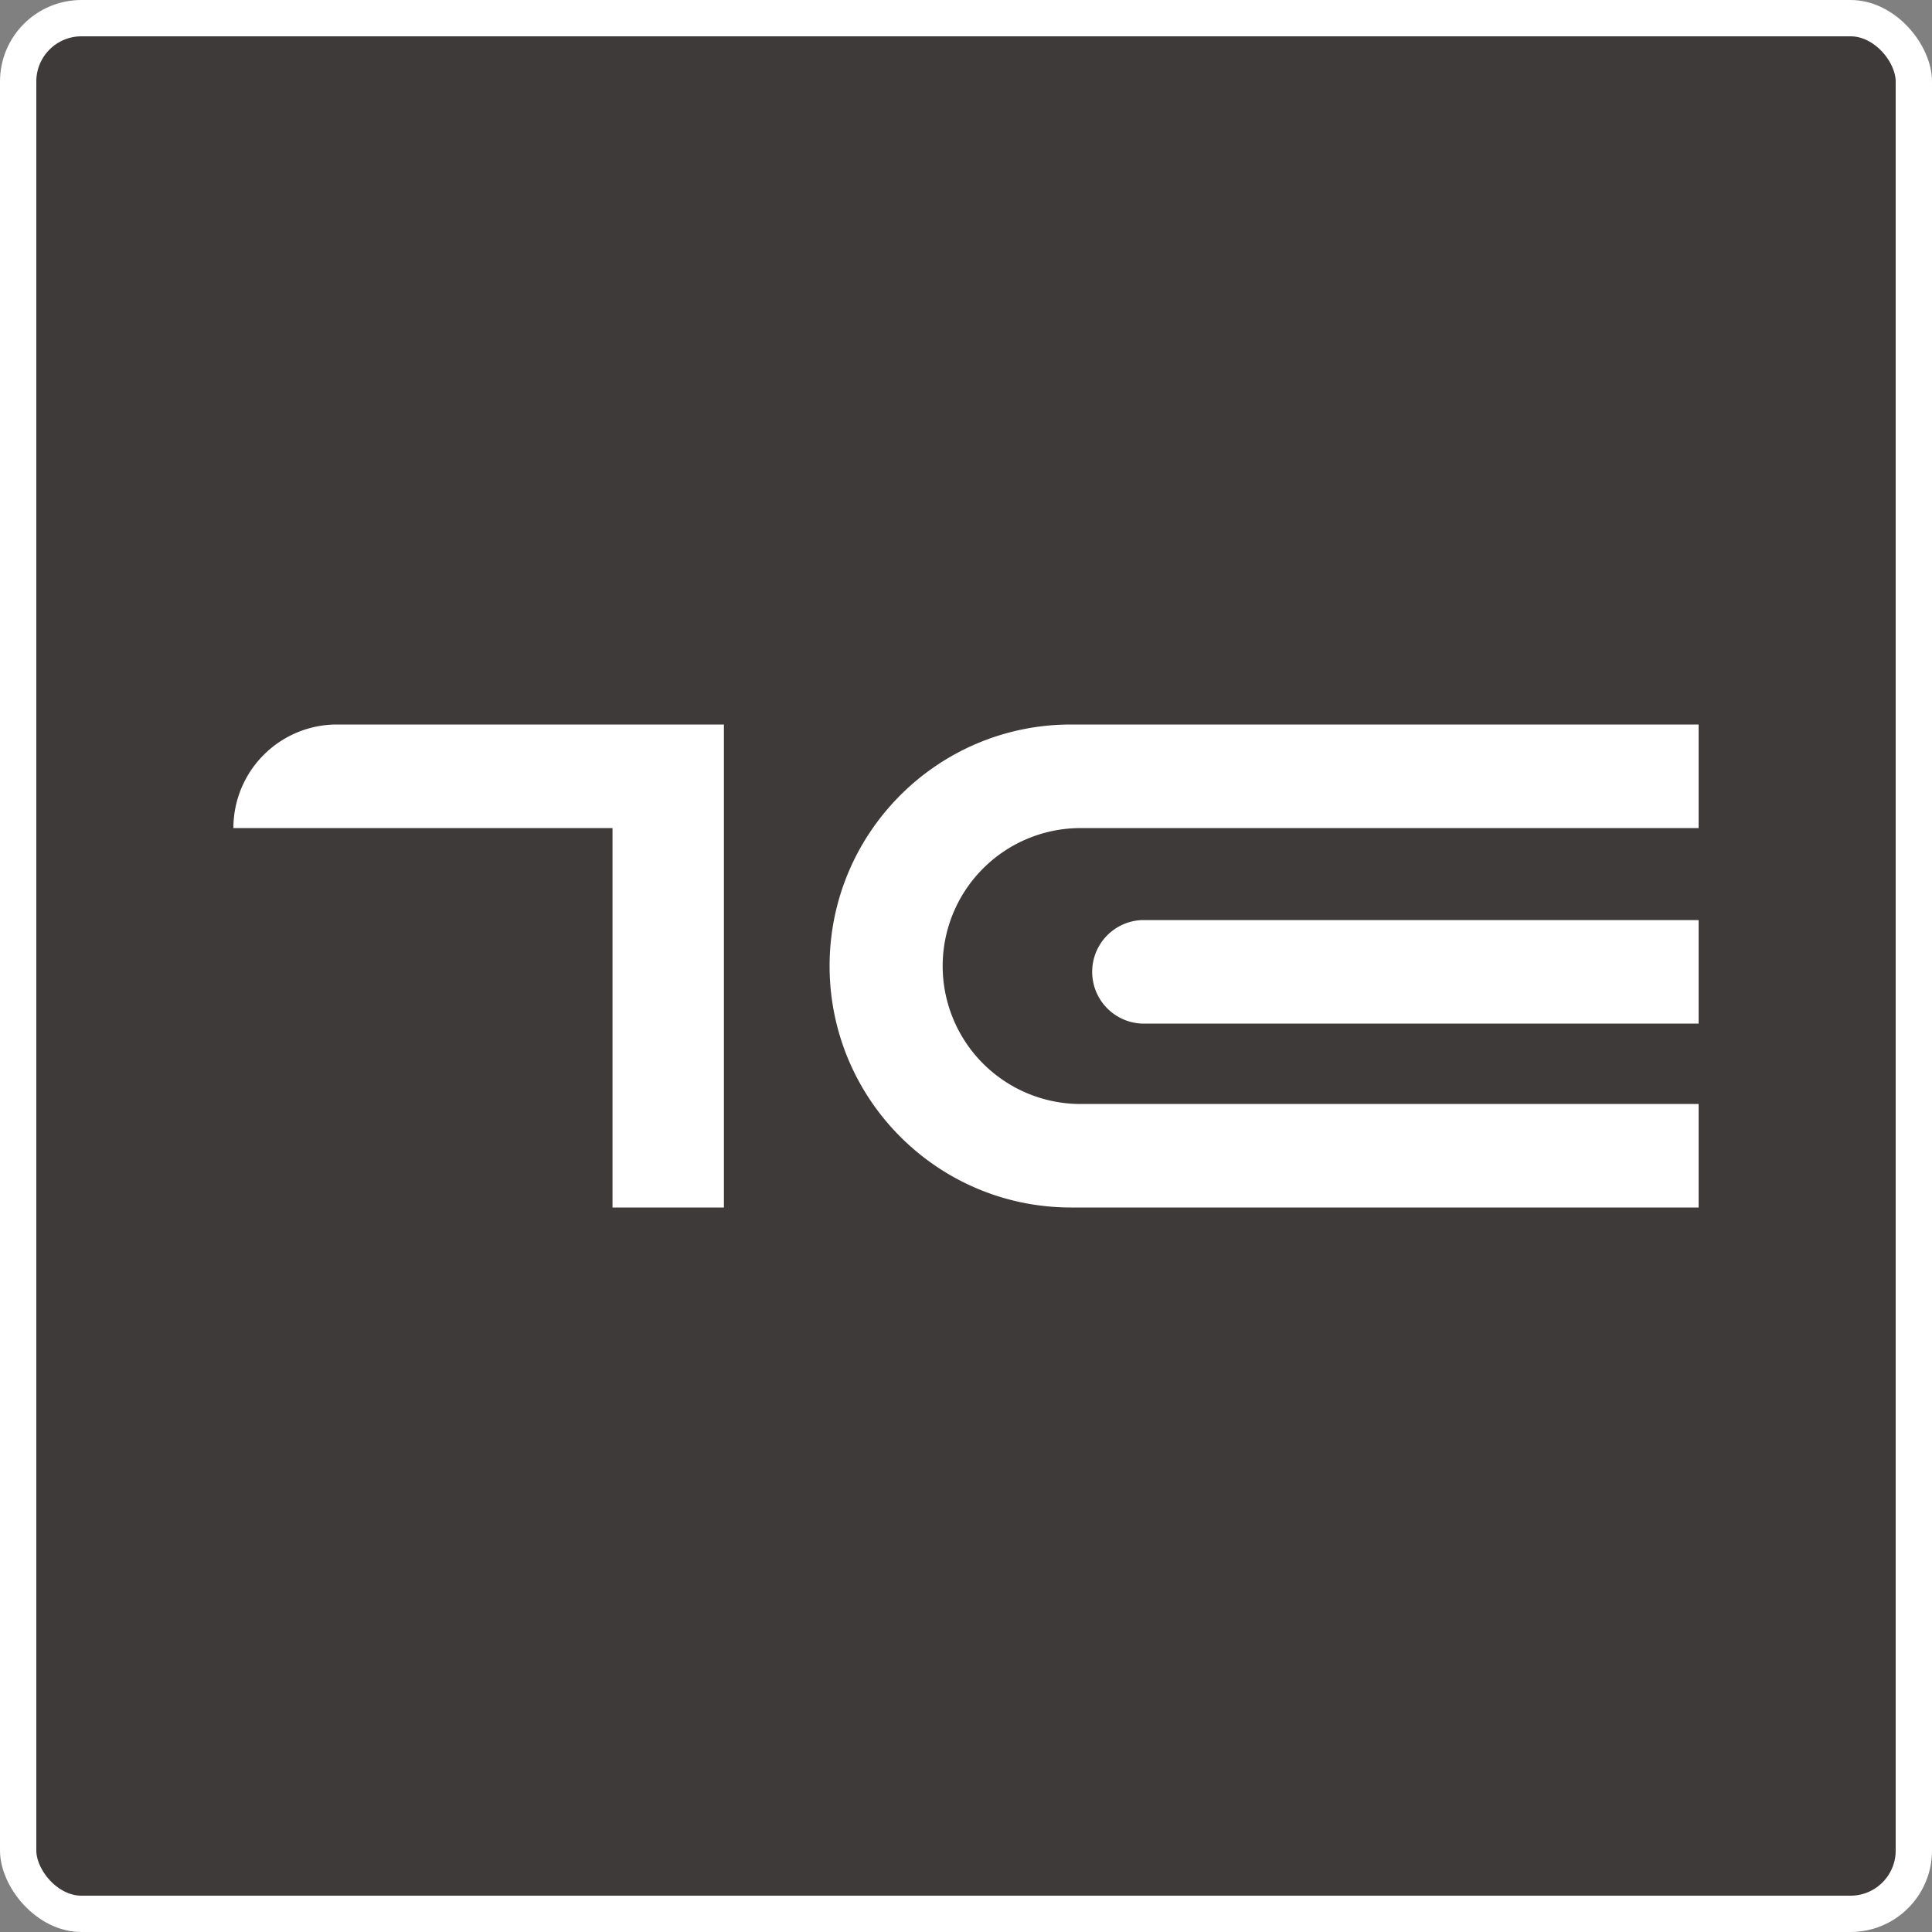 <svg xmlns="http://www.w3.org/2000/svg" width="83" height="83" fill="none">
  <rect width="100%" height="100%" fill="#808080" stroke="none"/>
  <g clip-path="url(#clip0_32031_9229)">
    <rect x=".78" y=".78" width="81.44" height="81.44" rx="2.72" fill="#D9D9D9"/>
    <rect x=".78" y=".78" width="81.44" height="81.44" rx="2.72" fill="#3E3A39"/>
    <rect x=".78" y=".78" width="81.44" height="81.44" rx="2.72" stroke="#fff" stroke-width="1.56"/>
    <path d="M14.477 31.125a4.45 4.45 0 00-4.45 4.45h16.287v16.3H31.1v-20.75H14.477zm34.587 12.849h23.91v-4.447h-23.91a2.225 2.225 0 000 4.447z"
          fill="#fff"/>
    <path d="M46.014 31.125c-5.73 0-10.374 4.644-10.374 10.374s4.644 10.376 10.374 10.376h26.96v-4.447H46.348a5.927 5.927 0 010-11.853h26.626v-4.45h-26.96z"
          fill="#fff"/>
  </g>
  <defs>
    <clipPath id="clip0_32031_9229">
      <rect width="83" height="83" rx="3.5" fill="#fff"/>
    </clipPath>
  </defs>
  <script xmlns=""/>
</svg>